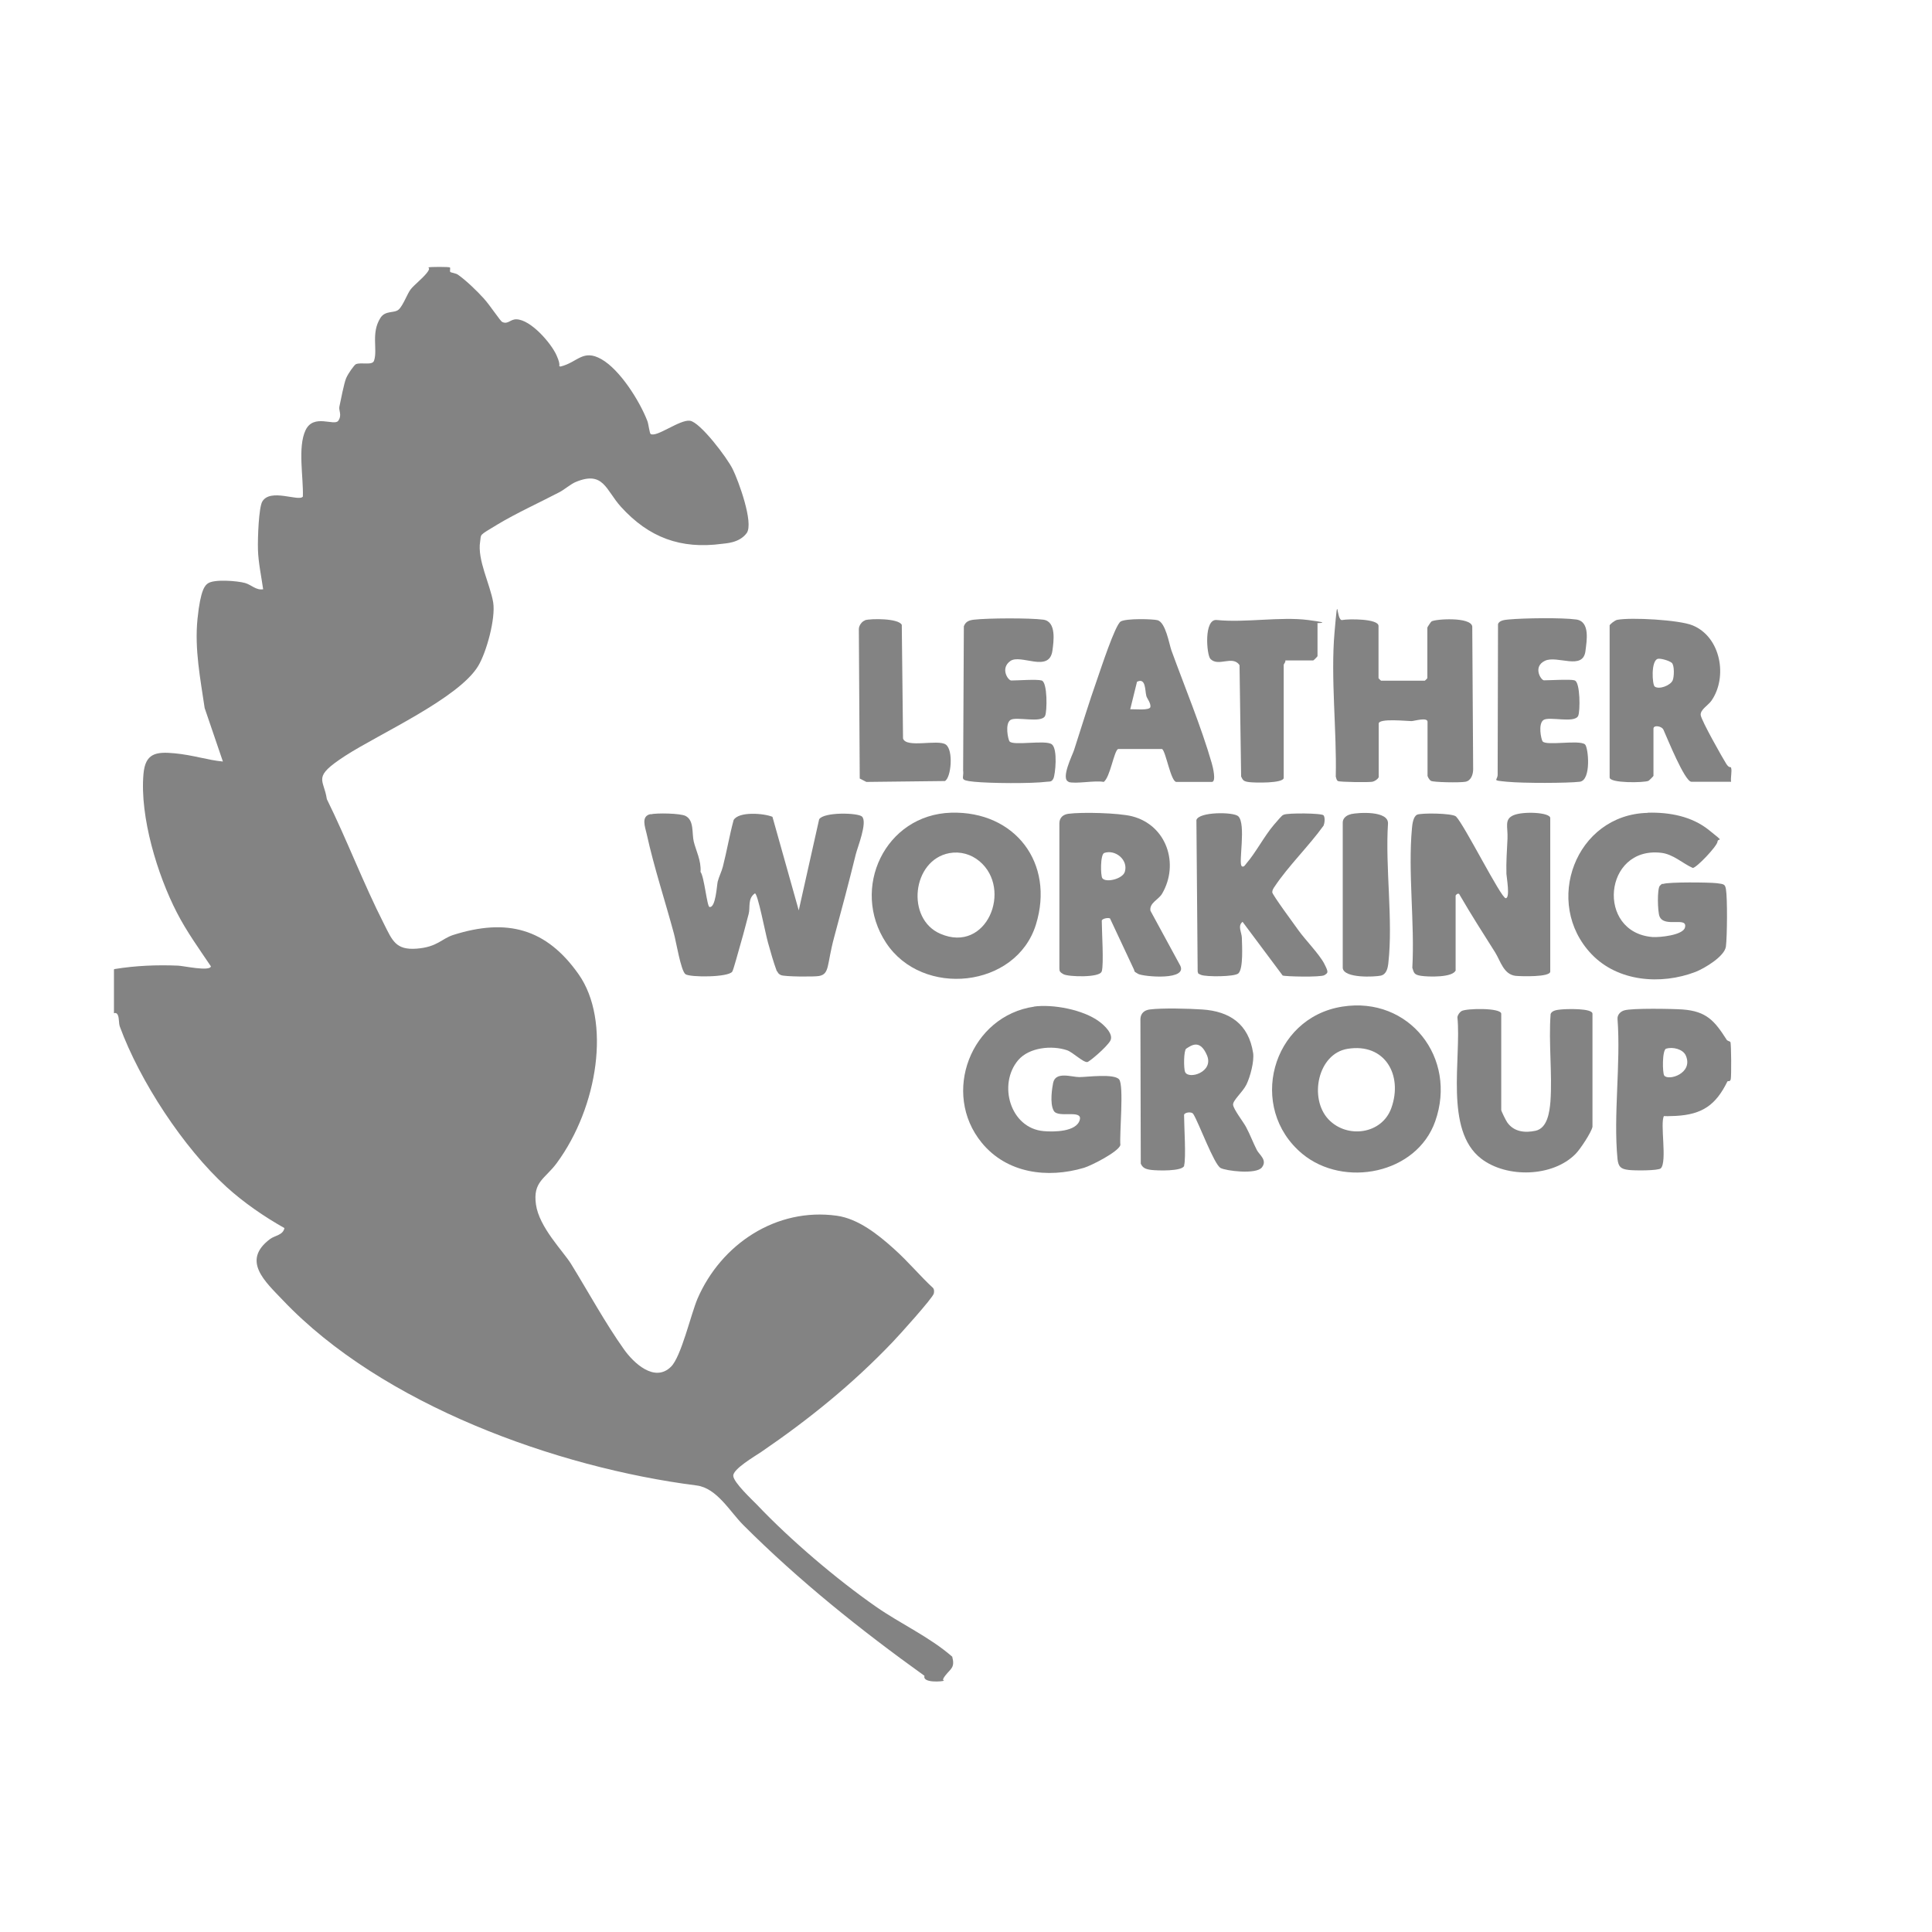 <svg viewBox="0 0 1080 1080" version="1.1" xmlns="http://www.w3.org/2000/svg" id="Layer_1">
  
  <defs>
    <style>
      .st0 {
        fill: #838383;
      }
    </style>
  </defs>
  <path d="M64.1,541.7c11.7-1.9,23.5-2.4,35.4-1.9,3,.1,17.8,3.4,18.4.4-6.6-9.8-13.6-19.5-19-30-10.9-21.1-20.8-53.6-18.7-77.5,1-11.6,6.9-12.6,17.4-11.6s18.4,3.8,27,4.6l-10.2-29.9c-2.4-16.4-5.7-32.9-4-49.8s4.4-18.8,5.7-19.8c3.4-2.6,16.6-1.5,20.9-.3,3.5,1,6.2,4.2,10.1,3.5-1-7.1-2.7-15-2.9-22.1s.5-23.6,2.4-26.9c4.5-7.7,20.5.2,22.7-2.8.4-10.6-3-27.6,1.5-37.1s16.1-2.1,18.3-5.3.2-5.6.6-7.8c.8-3.7,2.6-13.2,3.8-16s4.5-7.3,5.4-7.8c3-1.3,9.3.9,10.2-2,2.1-6.3-1.8-15.3,3.5-23.8,2.8-4.5,7.8-2.5,10.3-4.8s4.8-8.9,6.7-11.3,6.4-5.9,8.9-9,.7-2.9,1-3.2c.4-.4,11.6-.4,12,0s-.2,2,.2,2.5,3.1.6,4.5,1.7c4.6,3.3,10.4,8.9,14.2,13.1s9.3,12.8,10.4,13.2c3.2,1.5,4.4-1.6,7.9-1.5,8,.2,19.3,13.2,22.4,20.1s.4,5.7,2.2,6.3c9.6-2.3,12.5-10,22.9-4.1s21.4,23.4,25.7,34.6c.6,1.5,1.2,6.8,1.8,7.2,3.3,2.1,16.3-8.2,22-7.4s20.8,20.7,23.9,27.1c3.1,6.2,11.9,30.1,7.8,35.7s-11.8,5.7-13.8,6c-23.1,3.1-40.9-3.5-56.5-20.7-8.5-9.4-9.7-20.3-25.2-13.9-2.6,1-6.7,4.5-9.3,5.8-11.1,5.8-24.1,11.7-34.7,18.1s-8.8,5.1-9.5,9.4c-1.7,10.2,5.6,23.9,7.3,34.1,1.4,8.9-3.7,27.7-8.4,35.5-10.9,18.1-55.5,38-74.3,50.2s-12,12.7-10.3,24.2c11.3,22.9,20.4,47.1,32,69.9,4.6,9.1,6.5,14.6,18.2,13.7s13.9-5.6,20.6-7.7c29.8-9.4,51.9-3.7,70,22.1s10.9,74-12.3,105.5c-6.5,8.8-13.4,10.3-11.6,23.1s15.2,26.1,19.6,33.2c9.5,15.4,19.2,33.2,29.6,47.8,5.3,7.5,17.1,18.8,26.3,9.7,5.7-5.6,11.1-29.3,14.8-38,13.2-30.5,44-51.1,77.9-46.4,12,1.7,23,10.5,31.7,18.3s14.5,15.1,22.2,22.2c.6,1,.5,2,.3,3-.5,2.4-19.7,23.7-23,27.1-22.4,23.5-46.9,43.3-73.4,61.4-3.7,2.5-15.9,9.6-15.7,13.4s10.8,13.6,13.2,16.1c18.7,19.7,44.3,41.5,66.5,57,13.9,9.7,30,16.9,42.7,28,1.6,6-.7,6.6-3.6,10.2s-.7,2.9-1,3.2c-.5.5-12.2,1.5-10.9-2.7-35.7-25.6-70.2-53.2-101.3-84.3-7.5-7.5-14.7-20.6-26-22.1-78.4-10-175.9-45.2-231.3-103.5-10-10.5-23.4-22.2-7.2-34.3,2.7-2,7.2-2.1,8-6.1-11.5-6.5-22.7-14.2-32.5-23.1-24-21.9-48.3-59-59.5-89.5-.7-2-.3-4.5-1.1-6.4s-2.2-1-2.2-1.1v-24.5Z" class="st0"></path>
  <path d="M363.7,455.2c3.4-.8,16.5-.6,19.5.9,4.9,2.5,3.5,9.6,4.6,14.3s4.3,10.8,3.8,17c2.1,2.7,3.6,19.3,5,19.6,3.5.7,4.1-12.1,4.6-14.2.8-3,2.2-5.6,2.9-8.4,2.2-8.6,3.7-17.5,6-26,2.9-4.9,16.8-3.8,21.7-1.8l14.7,52.3,11.4-50.9c2.6-4.2,21.9-3.7,24-1.5,3.1,3.2-2.5,17-3.5,21-3.8,15.5-7.9,30.9-12.1,46.4s-2.4,20.6-8.5,21.7c-2.7.5-19.2.4-21.2-.5s-1.6-1.7-2.4-2.3c-1.9-5.1-3.4-10.6-4.9-15.9s-5.7-27.5-7.3-27.5c-4.2,2.9-2.5,7.9-3.5,11.5-1.4,5.2-2.7,10.5-4.2,15.6s-4.3,15.8-5,16.7c-2.4,3.2-23.5,3.2-26.1,1.4s-5.3-18.6-6.5-22.8c-4.9-18.2-11.1-36.9-15.2-55.6-.9-4-3.3-9.9,2.1-11.1Z" class="st0"></path>
  <path d="M813.8,542.2c-1.2,4.4-15.5,3.9-19.4,3.3s-4-1.6-4.9-4.5c1.4-25.1-2.5-53.4-.2-78.1.2-2.2.7-6.5,2.9-7.5s19.4-.9,21.7,1c4.7,4.7,25.2,45.7,27.8,45.7s.5-11.6.4-13.6c-.2-6.6.3-13.1.6-19.7s-2-10.8,3.4-13.1,20.5-1.6,20.5,1.6v85.8c0,3.2-16.3,2.7-19.4,2.4-6.7-.8-8.4-8.3-11.4-13.1-6.7-10.6-13.5-21.2-19.8-32.1-.6-1.7-2.3,0-2.3.4v41.5Z" class="st0"></path>
  <path d="M531.7,454.3c35.7-1,58,28.2,47.4,62.5-11,35.6-63.5,41.1-83.8,10.2-20-30.4-.5-71.6,36.4-72.7ZM530.7,476.9c-20.9,3.9-24.4,36.8-5,45.1,25.9,11.2,40.5-25,21.8-40.6-4.7-3.9-10.7-5.6-16.8-4.5Z" class="st0"></path>
  <path d="M750.4,562.7c37.3-5.9,64.4,28.7,51.9,64.1-10.4,29.5-51.1,37.4-74.3,18.2-30.8-25.6-17.3-76.1,22.4-82.3ZM753.3,586.3c-16.7,2.7-21.7,27.7-10.7,39.4,10.4,11,30,8.4,35.2-6.4,6.5-18.3-3.6-36.4-24.5-33Z" class="st0"></path>
  <path d="M577.8,562.7c10.8-1.5,27.7,1.7,36.6,8.3,2.9,2.1,8.4,7.2,6.2,10.9s-11.7,11.7-12.8,11.8c-2.4.2-8.1-5.5-11.3-6.6-8.6-2.9-21.2-1.6-27.3,5.5-11.5,13.5-4.5,38.1,14.2,39.7,5.5.5,18.4.5,20.2-6.3,1.6-6-12-.8-14.5-5s-.8-13.6-.4-15.6c1.3-6.7,10.4-3.3,14.6-3.3s19.5-2.1,22.3,1.3.1,30.9.7,36.7c-1.1,3.8-16.3,11.5-20.3,12.7-20.5,6.1-43.2,3.1-57.2-14-22.7-27.7-6.1-71,29.4-76.1Z" class="st0"></path>
  <path d="M921.2,454.3c12.1-.3,24.5,2,34.1,9.7s5,4,4.8,6.5-11.6,14.5-13.8,14.7c-5.7-2.5-11-7.8-17.9-8.5-32-3.5-36.2,44.5-4.7,47.1,4,.3,17.1-1,18.2-5.3,1.7-6.4-11.5.3-14.2-6.2-1.1-2.6-1.4-15.6.2-17.2s1.3-.8,1.9-1c3.2-1.1,25.5-.9,29.8-.4s4.7.7,5.2,3.3c.9,5,.7,26.6,0,32.1s-11.9,12.2-17,14.2c-19.3,7.4-43.4,5.5-58.1-9.9-27.3-28.6-9-78.1,31.4-79Z" class="st0"></path>
  <path d="M770.5,434.7c-.3.9-2.2,2.1-3.3,2.3-2.1.4-18.4.2-19.3-.4s-.9-1.7-1.2-2.5c.6-25.6-2.9-55.2-.7-80.5s.8-6.3,4.3-7,20.3-.8,20.3,3.3v29.2c0,.1,1.3,1.4,1.4,1.4h24.5c.1,0,1.4-1.3,1.4-1.4v-28.3c0-.2,1.9-3.1,2.3-3.4,2-1.4,22-2.7,22.8,2.8l.5,79.8c0,2.8-1.1,6.4-4.3,7s-18.1.3-19.3-.5-1.9-2.6-1.9-2.8v-30.2c0-2.7-7.2-.5-8.9-.4-2.6,0-18.4-1.7-18.4,1.4v30.2Z" class="st0"></path>
  <path d="M662,651.6c-.9,3.3-15.2,2.8-18.4,2.4s-4.8-1.1-5.9-3.5l-.2-81c.2-3.1,2.2-4.8,5.2-5.2,6.9-.9,22-.5,29.3,0,15.5,1,26,8.2,28.5,24.3.7,4.6-1.6,13.3-3.7,17.6s-7.6,8.8-7.5,11.3,6,10,7.3,12.6c2.2,4.1,3.9,8.7,6,12.8,1.4,2.7,6,5.6,2.8,9.7s-20.3,1.9-23.1.3c-3.7-2.1-12.1-25.1-15.2-30.1-1-1.7-5.2-.9-5.2.5,0,5.9,1.2,24.1,0,28.3ZM663.1,586.2c-1.4.9-1.5,11.1-.6,13.1,2,4.3,16.2,0,12.2-9.4s-9-5.3-11.6-3.7Z" class="st0"></path>
  <path d="M899.7,349.8c.2-.9,3-3,4.3-3.3,7.6-1.5,34.9,0,42.2,3.1,15.8,6.5,19.7,28.9,10.5,42.1-1.7,2.5-6.3,5-6,8s12.5,24.5,14.3,27.3,2.5,1.3,2.7,2.2c.6,2-.4,5.5,0,7.8h-22.2c-3.7,0-13.6-24.6-15.5-28.8-.8-2.4-5.7-3.1-5.7-.9v26.4c0,.2-2.4,2.6-2.8,2.8-2.5,1.1-21.7,1.4-21.7-1.9v-84.9ZM926.7,368.3c-3.9,1.1-3.1,14.5-1.7,15.5,2.5,1.8,8.7-.6,10-3.4.9-1.9,1.1-8.6-.5-9.9s-6.4-2.6-7.8-2.2Z" class="st0"></path>
  <path d="M615.8,543.1c-1,3.5-18.6,3-21.3,1.5s-2.1-2.1-2.3-3.4v-81.1c.1-3.1,2.1-4.8,5.1-5.2,7.7-1,28-.5,35.5,1.4,19.3,4.9,26.6,26.6,16.8,43.3-1.9,3.3-7.2,5.1-6.5,9.5l16.3,30c5.8,9.3-20.4,6.9-23.2,5.3s-1.8-1.4-2.3-2.4l-13.4-28.6c-1.2-.6-4.6.2-4.6,1.3,0,5.9,1.2,24.1,0,28.3ZM617.3,476.8c-2.3.8-2.1,12.7-1.1,14.1,1.9,2.7,11.4.5,12.6-3.6,2-6.7-5.4-12.6-11.5-10.5Z" class="st0"></path>
  <path d="M694.1,484.2c1.2.9,2.1-.9,2.7-1.6,5.2-6,10-15.3,15.3-21.5s4.7-5.2,5.6-5.7c2.2-1,21.3-.9,22.2.4s.6,4.2,0,5.7c-8,11.2-19.8,22.7-27.3,34-.7,1-1.4,2-1.4,3.3,0,1.3,12.6,18.4,14.6,21.2,3.7,5.2,11.7,13.4,14.4,18.6s2.1,5.2.2,6.5-22.4.8-23.4.2l-22.4-30c-2.9,2.3-.5,5.8-.4,8.9.1,4.4.9,17.1-1.9,19.9-2,2-18,2-20.8.9s-1.4-1.2-2-1.8l-.7-84.8c1.4-4.7,20.8-4.6,23.4-2.1,4.5,4.3,0,26.4,1.9,27.8Z" class="st0"></path>
  <path d="M890.2,629.9c-.6,3.1-6.9,12.6-9.4,15.1-12.7,13-38.5,13.7-52.8,2.7-20.7-15.9-11-56.1-13.3-79.1.2-1.3,1.2-2.7,2.3-3.4,2.7-1.6,22.2-1.9,22.2,1.5v53.8c0,.6,2.7,6.1,3.4,7,3.7,5.2,9.8,5.9,15.8,4.6,6.7-1.5,7.8-10.6,8.3-16.3,1.1-15.8-1.1-32.9.1-48.9.7-2.2,4-2.4,5.9-2.6,2.9-.3,17.5-.8,17.5,2.4v63.2Z" class="st0"></path>
  <path d="M597.4,437c-4.7-1.5,2.2-15.1,3-17.7,4.3-13.3,8.4-26.8,13-39.8,1.9-5.4,10-30.3,13.1-32.1s18-1.4,20.6-.7c4.5,1.3,6.4,13,7.7,16.8,7.3,20.1,16.7,42.7,22.6,63.2.5,1.7,2.7,10.4,0,10.4h-19.8c-3.1,0-5.9-17.2-8-18.4h-24.6c-2.3,1.2-4.4,15.7-8,18.4-5-1-15.6,1.3-19.8,0ZM631.8,396.5c2.1-.2,11.1.9,11.3-1.4s-2-4.7-2.3-6.1c-.8-3.1-.2-10.3-5.2-7.9l-3.8,15.4Z" class="st0"></path>
  <path d="M967.3,582.5c.5.9.6,19.1.2,20.8s-1.6.7-1.9,1.3c-6.4,13-13.9,18.4-28.8,19.2s-5.4-2-6.6,0c-2.4,3.8,1.9,25.6-1.8,29.3-1.4,1.4-15.2,1.3-18,.9-4.4-.5-5.7-1.8-6.2-6.1-2.4-24.7,1.9-53.3,0-78.4-.1-2.3,1.7-4.1,3.8-4.7,4.3-1.3,26.9-.9,32.6-.5,13.4,1,17.9,6.4,24.6,16.9.4.7,1.8.9,2,1.2ZM931.4,586.2c-2.3.7-2.1,13.6-1.1,15,2.2,3.2,16.4-1.1,12.1-11.1-1.6-3.7-7.4-5-10.9-3.9Z" class="st0"></path>
  <path d="M582.3,380.4c3.3.9,3.1,17.4,1.9,19.8-2.1,4.3-16.3.1-19.4,2.3s-1.3,10.7-.5,11.9c1.9,2.7,20.3-1,23.7,1.7s1.9,16.8.9,19-2.2,1.7-3.7,1.9c-8.5,1.1-31.9.9-40.7,0s-5.5-1.7-6.1-6.2l.4-80.7c1-2.7,3-3.4,5.7-3.7,7.7-.9,31.2-1,38.7,0s5.8,12.3,5.1,17.4c-1.8,12.5-17.7,1.6-23.5,5.7s-1.3,10.9.5,10.9c3.8,0,14.2-.8,17,0Z" class="st0"></path>
  <path d="M880.3,380.4c3.1.9,3.1,17.4,1.9,19.8-2.1,4.3-16.3.1-19.4,2.3s-1.3,10.7-.5,11.9c1.9,2.7,20.3-1,23.7,1.7,1.9,1.5,3.7,20.1-2.9,20.9s-31.5.9-40.7,0-5-.5-5.2-4.3l.2-83.8c.7-2.2,4-2.4,5.9-2.6,8.4-.8,29.8-1.1,37.8,0s5.8,12.3,5.2,17.5c-1.3,11.3-15.8,2.3-22.7,5.6s-2.2,10.9-.5,10.9c3.6,0,14.5-.7,17,0Z" class="st0"></path>
  <path d="M736.5,348.4v18.4c0,.2-2.2,2.4-2.4,2.4h-15.6c.3.9-.9,2-.9,2.4v63.2c0,3.2-16.5,2.8-19.4,2.4s-3.4-.9-4.4-3.1l-.9-62.3c-3.9-5.7-11.9,1.2-16.3-3.5-2.1-2.2-3.8-22.7,3.7-21.7,15.9,1.6,35.6-2,51,0s3.2,1.5,5.1,1.9Z" class="st0"></path>
  <path d="M483.5,346.7c3.4-1,18.8-1.1,20.6,2.6l.7,63.5c1.7,5.6,19.5.3,23.9,3.4s3,18.6-.5,20.4l-43.9.5-3.7-1.9-.5-83.5c0-2,1.7-4.4,3.5-4.9Z" class="st0"></path>
  <path d="M755.1,455.1c4.7-1,21-1.9,20.8,5.2-1.6,24.7,2.9,53.9.2,78-.3,2.8-1,6.4-4.3,7.1s-20.4,1.6-21.2-4.2v-81.1c-.2-2.6,2.1-4.4,4.4-4.9Z" class="st0"></path>
</svg>
